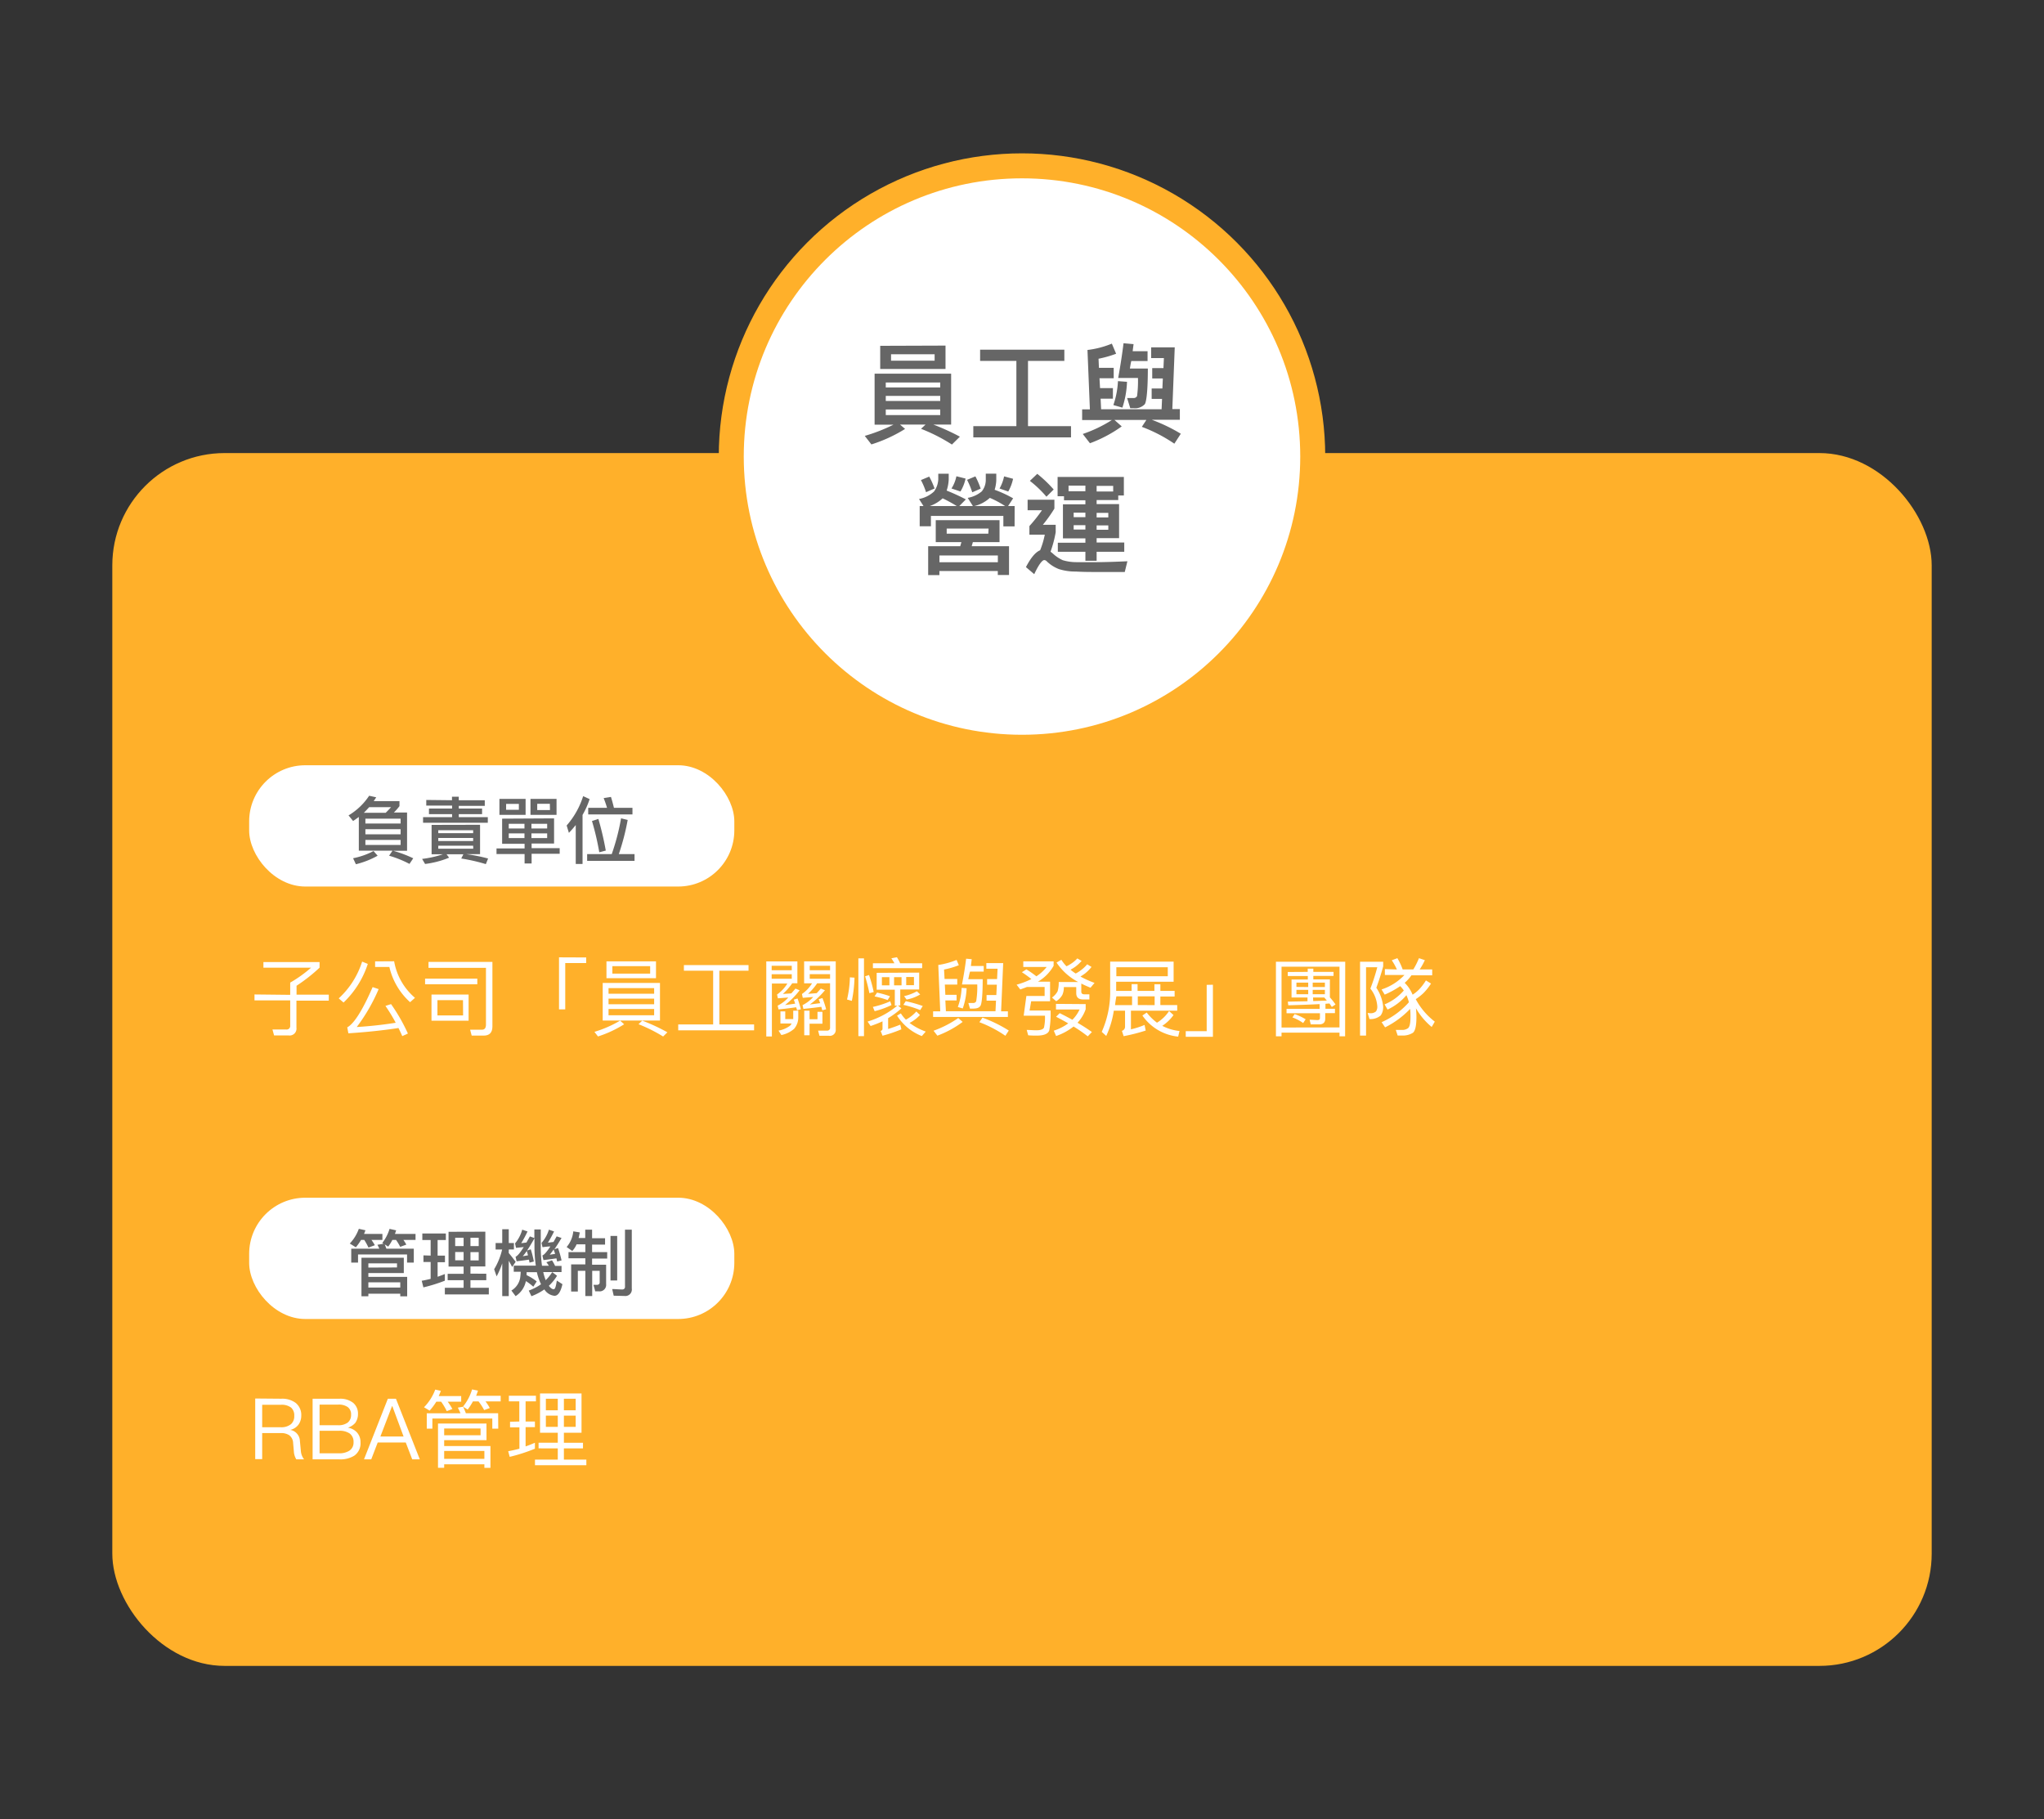 <svg xmlns="http://www.w3.org/2000/svg" width="364" height="324" viewBox="0 0 364 324"><rect x="0" y="0" width="364" height="324" fill="#333333" stroke="none"/><defs><style>.a{fill:#ffb02a;}.b{fill:#fff;}.c{fill:#666;}</style></defs><rect class="a" x="20" y="80.69" width="324" height="216" rx="20"/><rect class="b" x="44.37" y="136.29" width="86.4" height="21.6" rx="10"/><path class="c" d="M62.88,146.22l-.81-1a11.41,11.41,0,0,0,3.67-3.5L67,142l-.45.68h4.59v.89a10.6,10.6,0,0,1-1,1.14h2.35v6.81H70a21.6,21.6,0,0,1,3.59,1.34l-.67,1a19.14,19.14,0,0,0-3.63-1.46l.61-.9h-6v-6C63.52,145.78,63.2,146,62.88,146.22Zm4.37,6.18a15.31,15.31,0,0,1-3.87,1.52l-.5-1.07a13.37,13.37,0,0,0,3.64-1.28Zm2.39-8.64h-3.9c-.31.34-.62.67-.95,1h3.89C69,144.45,69.31,144.12,69.64,143.76Zm1.7,2.91v-.87H65.07v.87Zm0,1.92v-.91H65.07v.91Zm0,1H65.07v.89h6.27Z"/><path class="c" d="M85.49,146.89v5.23H83a30.21,30.21,0,0,1,3.92.78l-.4,1a31.44,31.44,0,0,0-4.38-1l.38-.76h-3l.46.61a16.54,16.54,0,0,1-4.28,1.12l-.53-.9a18.67,18.67,0,0,0,3.72-.83H76.86v-5.23Zm-5-4.37v-.63H81.7v.63h4.63v1H81.7V144h4.15v1H81.7v.53h5.17v1H75.34v-1h5.17V145H76.39v-1h4.12v-.53h-4.6v-1Zm3.77,5.87v-.53H78.05v.53Zm0,1.39v-.54H78.05v.54Zm0,.84H78.05v.53h6.23Z"/><path class="c" d="M98.67,145.75v4.48h-4v.82h5v1h-5v1.73H93.42V152.1h-5v-1h5v-.82h-4v-4.48Zm-5.07-3.47v2.84H88.94v-2.84Zm-1.2.89H90.13v1.05H92.4Zm1,4.38v-.83h-2.8v.83Zm0,.87h-2.8v.84h2.8Zm5.71-6.14v2.84H94.47v-2.84Zm-4.47,5.27h2.8v-.83h-2.8Zm2.8.87h-2.8v.84h2.8Zm.48-5.27H95.67v1.12h2.27Z"/><path class="c" d="M105,142.32a14.54,14.54,0,0,1-1.26,2.82v8.73h-1.21v-6.93c-.39.48-.79.95-1.22,1.39l-.4-1.31a14.56,14.56,0,0,0,2.94-5.23Zm3.94,9.79a39.44,39.44,0,0,0,1.66-6.37l1.18.29a41.74,41.74,0,0,1-1.58,6.08H113v1.21h-8.44v-1.21Zm-.84-8.24a17.46,17.46,0,0,0-.6-1.73l1.3-.21c.18.57.36,1.22.53,1.94h3.3v1.18h-7.88v-1.18Zm-.24,7.62-1.14.3a47.68,47.68,0,0,0-1.3-5.57l1.14-.37A53.67,53.67,0,0,1,107.88,151.49Z"/><rect class="b" x="44.37" y="213.31" width="86.4" height="21.6" rx="10"/><path class="c" d="M63.37,222.14l-1.08-.67a7.42,7.42,0,0,0,1.61-2.62l1.18.26c-.08.22-.17.44-.25.65H68.1v1.07H66.15a8.07,8.07,0,0,1,.6.94l-1.13.42a11.34,11.34,0,0,0-.75-1.36H64.3A10.6,10.6,0,0,1,63.37,222.14Zm10.32,2.72h-1.2v-1.44H63.76v1.44H62.55v-2.47h5a6.54,6.54,0,0,0-.34-.7l1.09-.18-.22-.15a7.54,7.54,0,0,0,1.29-2.5l1.18.26c-.08.22-.14.43-.22.64H74v1.07H71.84a7.36,7.36,0,0,1,.52.83l-1.09.4a9.33,9.33,0,0,0-.74-1.23h-.66a7.46,7.46,0,0,1-.74,1.19l-.62-.4c.11.24.2.5.3.77h4.88Zm-1.78,1.87H65.6v.68h6.91v3.46H71.28v-.46H65.6v.45H64.37V224h7.54Zm-1.21-1V225H65.6v.75Zm.58,3.58v-.93H65.6v.93Z"/><path class="c" d="M76.69,223.62v-2.77H75.21v-1.17H79.4v1.17H77.93v2.77h1.31v1.18H77.93v2.59c.44-.16.87-.31,1.29-.49v1.19a29,29,0,0,1-3.82,1.19l-.3-1.18c.54-.09,1.07-.21,1.59-.34v-3H75.41v-1.18Zm9.74-4.26v6.19H83.78v1.29H86.6V228H83.78v1.35h3.27v1.18H79.22v-1.18h3.34V228H79.72v-1.14h2.84v-1.29H79.88v-6.19Zm-3.87,2.56v-1.48h-1.5v1.48Zm0,1.06h-1.5v1.48h1.5Zm1.22-1.06h1.47v-1.48H83.78ZM85.25,223H83.78v1.48h1.47Z"/><path class="c" d="M90.6,230.83H89.44V225a15.4,15.4,0,0,1-1,2.32L88,226.05a11.92,11.92,0,0,0,1.42-3.52H88.26v-1.15h1.18v-2.46H90.6v2.46h.92v1.15H90.6v.63c.41.48.81,1,1.23,1.56l-.62.92c-.24-.44-.43-.8-.61-1.1Zm6.34-1.19a10.07,10.07,0,0,1-2.3,1.21l-.48-1a9.22,9.22,0,0,0,2.19-1.13,9.66,9.66,0,0,1-.73-2.09.15.15,0,0,1,0-.06H93.78c0,.18,0,.36,0,.53a9,9,0,0,1,1.8,1.12l-.61.94a8.64,8.64,0,0,0-1.32-1h0a4.12,4.12,0,0,1-1.83,2.68l-.75-1a3.28,3.28,0,0,0,1.56-2.25,10.2,10.2,0,0,0,.1-1.09H91.49v-1.09h3.93a23.06,23.06,0,0,1-.24-3.47v-1.4c-.5.88-.94,1.61-1.32,2.18l.66-.22a18,18,0,0,1,.55,2.17l-.77.2-.1-.53c-.65.1-1.39.19-2.2.29l-.19-.81c.33-.12.81-.69,1.46-1.72l-1.38.14-.17-.79A6.57,6.57,0,0,0,93,219l.94.32a19.84,19.84,0,0,1-1.12,2.09l.93-.12c.19-.34.4-.7.61-1.09l.8.29v-1.53h1.14v3a25.54,25.54,0,0,0,.22,3.47h1.22a5,5,0,0,0-.44-.63l1-.34a6.33,6.33,0,0,1,.55,1H100v1.09H96.74a10.05,10.05,0,0,0,.44,1.45,7.71,7.71,0,0,0,1.16-1.44l.86.65A8.45,8.45,0,0,1,97.74,229c.31.41.59.61.86.61s.4-.52.56-1.54l1,.64c-.31,1.37-.79,2.07-1.41,2.07A2.42,2.42,0,0,1,96.94,229.64Zm-3.84-5.91.93-.16c-.08-.28-.14-.54-.21-.78A11.08,11.08,0,0,1,93.1,223.73Zm6.93.74-.81.2-.13-.56c-.68.1-1.46.21-2.31.31l-.19-.83c.32-.1.79-.65,1.42-1.6-.44,0-.91.07-1.4.13l-.17-.76A6.53,6.53,0,0,0,97.75,219l.92.32a20.79,20.79,0,0,1-1.1,2l1-.13c.18-.31.37-.65.56-1l.87.29c-.48.81-.9,1.49-1.27,2l.64-.21A17.06,17.06,0,0,1,100,224.47Zm-2.17-1,1-.16q-.14-.43-.27-.78A10.74,10.74,0,0,1,97.86,223.51Z"/><path class="c" d="M101.91,222.8l-1-.71a5,5,0,0,0,1.18-2.79l1.16.19c-.07.36-.13.69-.21,1h1.18V219h1.22v1.53h2.31v1.13h-2.31V223h2.69v1.15h-2.69v1.09h2.5v3.46a1.16,1.16,0,0,1-1.33,1.28H106l-.31-1.15.57,0c.35,0,.53-.16.53-.44v-2.06h-1.33v4.49h-1.22v-4.49h-1.34v3.69h-1.19v-4.83h2.53v-1.09h-3V223h3v-1.39h-1.56A4,4,0,0,1,101.91,222.8Zm8-2.68v7.93h-1.19v-7.93Zm-.62,10.64-.27-1.18c.62,0,1.2.07,1.77.07a.46.46,0,0,0,.51-.53V219h1.21v10.48a1.16,1.16,0,0,1-1.29,1.33Z"/><path class="b" d="M51.68,177.18V175a22.86,22.86,0,0,0,3.72-2.66H46.91v-1h10v1a29.8,29.8,0,0,1-4.1,3.22v1.59h5.74v1.06H52.79v4.83a1.22,1.22,0,0,1-1.39,1.37H48.81l-.29-1.06c.76,0,1.56,0,2.44,0a.63.63,0,0,0,.72-.69v-4.49H45.32v-1.06Z"/><path class="b" d="M65.5,171.67a16.58,16.58,0,0,1-4.32,6.88l-.86-.74a15.06,15.06,0,0,0,4.17-6.55Zm7.14,12.4-1,.46c-.23-.52-.46-1-.68-1.44-2.68.41-5.66.73-8.92.94l-.2-1.06c1.19-.64,2.71-3,4.52-7.17l1.07.36a31.72,31.72,0,0,1-3.9,6.75c2.45-.15,4.77-.41,6.94-.76a30,30,0,0,0-1.83-3l1-.32A31.84,31.84,0,0,1,72.64,184.07ZM70.19,171.2a11,11,0,0,0,3.71,6.51l-.87.78a12.14,12.14,0,0,1-3.69-6.27H66.8v-1Z"/><path class="b" d="M85,174.29v1h-9.3v-1Zm-1,10.15-.28-1.05,2.12,0c.45,0,.7-.3.7-.9V172.37H76.31v-1.06H87.69v11.51c0,1.07-.52,1.62-1.55,1.62Zm-.55-7.31v4.66H76.84v-4.66Zm-1,1H77.9v2.71h4.57Z"/><path class="b" d="M104.39,170.52v1h-3.73v8.25H99.55v-9.27Z"/><path class="b" d="M111.15,182.42a20.26,20.26,0,0,1-4.66,2.17l-.63-.82a20.6,20.6,0,0,0,4.57-2Zm6.38-7.36v6.7h-10.2v-6.7Zm-.71-3.84v3H108v-3Zm-.33,5.76v-1h-8.12v1Zm0,1.88v-1h-8.12v1Zm0,.84h-8.12v1.12h8.12Zm-.71-7.63h-6.73v1.33h6.73Zm3.07,11.78-.76.75a27.18,27.18,0,0,0-4.38-2.19l.66-.64A33.13,33.13,0,0,1,118.85,183.85Z"/><path class="b" d="M121.79,172.88v-1H133.3v1h-5.2v9.57h6.19v1.05H120.78v-1.05H127v-9.57Z"/><path class="b" d="M142,175.12h-.92l0,0a10.69,10.69,0,0,1-1.67,1.9l1.51-.1.74-.85.74.3A14.68,14.68,0,0,1,139.8,179l1.8-.25a6.56,6.56,0,0,0-.24-.71l.67-.21a19.42,19.42,0,0,1,.59,1.92l-.7.17c0-.18-.09-.36-.14-.53-1.12.17-2.17.29-3.14.38l-.15-.67a6.13,6.13,0,0,0,1.89-1.45l-1.85.15-.15-.68a6.52,6.52,0,0,0,1.83-1.95h-2.75v9.42h-1V171.23H142ZM141,172h-3.58v.8H141Zm-3.58,2.31H141v-.8h-3.58Zm2.42,5.82v1.36h1.42c0-.1,0-.19,0-.28V180h.9v1.23a3.12,3.12,0,0,1-.74,2,5,5,0,0,1-2.27,1.11l-.51-.79a4.82,4.82,0,0,0,2.06-.88,2.21,2.21,0,0,0,.28-.39h-2v-2.15Zm5.68-5A10.55,10.55,0,0,1,143.9,177l1.54-.12c.25-.26.49-.53.73-.82l.74.3a15.18,15.18,0,0,1-2.69,2.54l1.84-.24c-.09-.24-.18-.48-.27-.7l.67-.21a15.81,15.81,0,0,1,.66,2l-.69.18c-.06-.21-.11-.42-.17-.62-1.15.16-2.21.28-3.19.37l-.15-.67a6.26,6.26,0,0,0,1.9-1.45l-1.86.15-.15-.68a6.29,6.29,0,0,0,1.8-1.9H143.2v-3.91h5.63v12.09a1.05,1.05,0,0,1-1.21,1.16c-.57,0-1.15,0-1.69,0l-.24-.92c.55,0,1.08,0,1.57,0a.5.5,0,0,0,.56-.57v-7.86ZM144.17,180v1.52h1.41V180.2h.88v2.12h-2.29v2.06h-.95V180Zm3.65-8H144.2v.8h3.62Zm-3.62,2.31h3.62v-.81H144.2Z"/><path class="b" d="M152.17,174.12a23.5,23.5,0,0,1-.47,4.13l-.86-.24a18.72,18.72,0,0,0,.51-3.95Zm1.69-3.44v13.85h-1V170.68Zm1.74,6-.78.2a29.55,29.55,0,0,0-.76-3l.7-.23A24.46,24.46,0,0,1,155.6,176.72Zm8.09-3.46v3h-3.37v2.85h-.41l.61.52a14.37,14.37,0,0,1-2.36,1.74v1.93c.72-.23,1.44-.48,2.16-.77l.2.83a24.65,24.65,0,0,1-3.36,1.14l-.33-.84c.21-.09.33-.21.33-.39V181.9a20.73,20.73,0,0,1-2.12.83l-.54-.79a15.1,15.1,0,0,0,5.29-2.83h-.44v-2.85h-3.23v-3Zm-3.37-1.66h3.9v.87h-8.77v-.87h3.83a7.7,7.7,0,0,0-.55-.89l1-.19A10.75,10.75,0,0,1,160.32,171.6ZM158.76,179a15.32,15.32,0,0,1-3,1.09l-.32-.76a16.18,16.18,0,0,0,3.09-1Zm-.27-1.56-.42.67a15.8,15.8,0,0,0-2.33-.65l.45-.68A18,18,0,0,1,158.49,177.43Zm-.1-3.41h-1.34v1.46h1.34Zm2.16,0h-1.33v1.46h1.33Zm.77,7.57a6.49,6.49,0,0,0,1.86-1.46l.65.63a6.46,6.46,0,0,1-1.85,1.41,10.7,10.7,0,0,0,2.88,1.54l-.7.8a9.12,9.12,0,0,1-4.41-3.64l.68-.4A5.55,5.55,0,0,0,161.32,181.59Zm3-2.42-.45.71a19.48,19.48,0,0,0-3-.93l.43-.65A24,24,0,0,1,164.34,179.17Zm-.45-2.07a7.29,7.29,0,0,1-2.42.91l-.45-.61a8.32,8.32,0,0,0,2.28-.87ZM162.76,174h-1.38v1.46h1.38Z"/><path class="b" d="M170.75,171.9a14.43,14.43,0,0,1-2.63.77l.09,1.68h2.26v1h-2.21l.09,1.83h2v1h-2l.1,1.92h8.83l.09-1.89h-1.68v-1h1.74l.09-1.84h-1.73v-1h1.77l.09-1.84h-2v-1h3l-.37,8.59h1.21v1H166.17v-1h1.27l-.35-8.26a14,14,0,0,0,3.26-.9Zm.68,10.1a17.82,17.82,0,0,1-4.5,2.45l-.68-.88a18.83,18.83,0,0,0,4.4-2.26Zm.71-6a12.36,12.36,0,0,1-.69,3.6l-.88-.25a11.36,11.36,0,0,0,.68-3.41Zm.29-1.61H175c0,2.81-.16,4.4-.41,4.76s-.66.48-1.37.48h-.49l-.28-1h.8a.58.58,0,0,0,.59-.3,15.38,15.38,0,0,0,.19-3h-2.72c.34-1.74.58-3.26.74-4.59l1,.09c-.06.42-.1.81-.15,1.21h2.28v1h-2.43C172.6,173.49,172.52,174,172.43,174.4Zm7.22,9.14-.61.94a21.61,21.61,0,0,0-4.63-2.42l.55-.81A24,24,0,0,1,179.65,183.54Z"/><path class="b" d="M184.56,173.88a7.6,7.6,0,0,0,1.83-1.66h-4.16v-1h5.4v.79a7.65,7.65,0,0,1-2.8,2.83H187v3.48h-3.37l-.28,1.65h3.74a17.09,17.09,0,0,1-.23,3.52c-.18.6-.87.92-2.1.95-.54,0-1.1,0-1.66-.06l-.26-.95c.56,0,1.13.06,1.71.06.78,0,1.24-.17,1.37-.5a8.24,8.24,0,0,0,.17-2.1h-3.79l.48-3.51h3.25v-1.6h-3.15c-.39.15-.78.3-1.19.44l-.65-.85a14.7,14.7,0,0,0,2.63-1,19.22,19.22,0,0,0-1.69-1.22l.8-.51A17.08,17.08,0,0,1,184.56,173.88Zm8.06-2.74a7.79,7.79,0,0,1-1.08,1,7.07,7.07,0,0,1-.9.56,8.11,8.11,0,0,0,.92.68,5.68,5.68,0,0,0,1-.64,6.24,6.24,0,0,0,1.05-1l.77.47a7,7,0,0,1-1.15,1.16c-.24.18-.52.36-.82.55a17.11,17.11,0,0,0,2.51,1.13l-.72.86c-.59-.24-1.14-.48-1.64-.74v1.45c0,.31.18.47.58.47H194V178h-1.11c-.82,0-1.23-.37-1.23-1.13v-1.07h-2.21a3.24,3.24,0,0,1-.27,1.4,3.19,3.19,0,0,1-1.09,1.12l-.75-.66a3.35,3.35,0,0,0,1-1.11,5.45,5.45,0,0,0,.2-1.66H192a10.51,10.51,0,0,1-3.85-3.46l.86-.49a7.07,7.07,0,0,0,.91,1.15,5.61,5.61,0,0,0,.93-.53,5.25,5.25,0,0,0,1-.87Zm.72,7.69v.92a7,7,0,0,1-1.45,2.4c.94.55,1.8,1.11,2.56,1.65l-.74.77a25.54,25.54,0,0,0-2.53-1.75,10.15,10.15,0,0,1-3.11,1.69l-.41-.95a9,9,0,0,0,2.57-1.3c-.68-.4-1.41-.79-2.16-1.18l.65-.64c.8.4,1.55.79,2.25,1.18a6.18,6.18,0,0,0,1.28-1.83h-4.2v-1Z"/><path class="b" d="M197,184.5l-.8-.73a17.48,17.48,0,0,0,1.5-7.64v-4.87H209v3.59H198.77v1.63h2.75v-1.21h1.06v1.21h3v-1.19h1.06v1.19h2.54v1h-2.54V179h3v1h-8.24v3.32a14.5,14.5,0,0,0,2.43-.78l.2,1a33.08,33.08,0,0,1-3.93,1l-.31-.95a.75.75,0,0,0,.56-.74V180h-2A16.43,16.43,0,0,1,197,184.5Zm1.6-5.49h3v-1.56h-2.79C198.7,178,198.63,178.49,198.57,179Zm.2-6.75v1.61h9.16v-1.61Zm6.82,6.75v-1.56h-3V179Zm3.36,1.77a7.45,7.45,0,0,1-2,1.92,8.58,8.58,0,0,0,3.07.92l-.24,1a8.79,8.79,0,0,1-6.37-3.76l.77-.53a9.2,9.2,0,0,0,1.83,1.81,6.76,6.76,0,0,0,2.15-2.08Z"/><path class="b" d="M216,175.38v9.27h-4.84v-1h3.73v-8.25Z"/><path class="b" d="M239.54,184.56h-1v-.65H228.22v.65h-1V171.28h12.34Zm-1-1.58V172.17H228.22V183Zm-5.66-9.89v-.57h1v.57h3.6v.72h-3.6v.62h2.95v3.2h0a12.31,12.31,0,0,1,1,1.26l-.66.45c-.12-.21-.27-.41-.42-.62l-.71.05v.89h1.69v.78H236v1c0,.65-.36,1-1.09,1h-1.49l-.2-.83c.48,0,1,.06,1.39.06s.45-.15.45-.42v-.79h-5.95v-.78H235v-.85q-2.26.12-5.58.21l-.09-.65,3.51-.07v-.67H230v-3.2h2.9v-.62h-3.57v-.72Zm-.36,8.43-.45.68a8.21,8.21,0,0,0-1.91-1l.39-.59A9.49,9.49,0,0,1,232.49,181.52Zm.45-5.73V175h-2.1v.77Zm0,.5h-2.1v.78h2.1Zm.8-.5h2.17V175h-2.17Zm2.17.5h-2.17v.78h2.17Zm-2.08,2,2.42-.09-.45-.55h-2Z"/><path class="b" d="M246.32,171.28v.82c-.33,1.24-.74,2.51-1.22,3.82a7.2,7.2,0,0,1,1.21,3.3,2.53,2.53,0,0,1-.43,1.63,2.78,2.78,0,0,1-2,.64l-.33-1.09a4.83,4.83,0,0,0,.57.06,1.42,1.42,0,0,0,.92-.33,1.46,1.46,0,0,0,.23-.91,5.66,5.66,0,0,0-1.23-3.15,35.87,35.87,0,0,0,1.23-3.81h-2v12.18H242.2V171.28Zm2.44,1.38a10.9,10.9,0,0,0-.91-1.64l1-.37a11.87,11.87,0,0,1,.94,2h1.9a13.23,13.23,0,0,0,1-2l1.05.35a11.24,11.24,0,0,1-.92,1.65h2.23v1.05h-3.7a7.21,7.21,0,0,1-1.2,1.34,6.3,6.3,0,0,1,1.41,2.11,6.46,6.46,0,0,0,1.16-.94,9.31,9.31,0,0,0,1.21-1.6l.91.56a10.21,10.21,0,0,1-1.36,1.71,9.63,9.63,0,0,1-1.36,1.07,12.33,12.33,0,0,0,3.39,4l-.55.95a12.14,12.14,0,0,1-2.81-3.34,13.66,13.66,0,0,1,.09,1.6c0,1.51-.21,2.45-.63,2.78a3.38,3.38,0,0,1-1.85.49h-.86l-.33-1h1.1a1.72,1.72,0,0,0,1.1-.33c.28-.26.41-.92.41-2,0-.5,0-1-.07-1.41a15.86,15.86,0,0,1-4.45,3.28l-.62-.92a14.12,14.12,0,0,0,4.86-3.55,8.07,8.07,0,0,0-.44-1.26,9.79,9.79,0,0,1-3.36,2.56l-.53-.92a9.19,9.19,0,0,0,3.42-2.47,4.6,4.6,0,0,0-.64-.78,16.27,16.27,0,0,1-2.76,1.51l-.56-.92a9.76,9.76,0,0,0,4.08-2.58h-3.49v-1.05Z"/><path class="b" d="M50.11,249.11a4,4,0,0,1,2.54.74,2.75,2.75,0,0,1,1,2.27,2.72,2.72,0,0,1-.5,1.61,2.49,2.49,0,0,1-1.47.93v0a2.07,2.07,0,0,1,1.73,2l.16,1.66a2.85,2.85,0,0,0,.58,1.59H52.77a3,3,0,0,1-.44-1.44L52.2,257a1.79,1.79,0,0,0-.68-1.38,2.59,2.59,0,0,0-1.56-.39H46.69v4.64H45.45v-10.8Zm-3.42,5.08H50a2.71,2.71,0,0,0,1.83-.56,1.86,1.86,0,0,0,.57-1.46,1.84,1.84,0,0,0-.56-1.48,2.77,2.77,0,0,0-1.84-.5H46.69Z"/><path class="b" d="M60.5,249.11a3.69,3.69,0,0,1,2.39.73,2.48,2.48,0,0,1,.86,2,2.68,2.68,0,0,1-.48,1.57,3,3,0,0,1-1.32.86,2.69,2.69,0,0,1,1.65.88,2.58,2.58,0,0,1,.6,1.75,2.66,2.66,0,0,1-1.12,2.36,4.68,4.68,0,0,1-2.61.65h-4.8v-10.8Zm-3.59,4.72H60.2a2.73,2.73,0,0,0,1.72-.47,1.69,1.69,0,0,0,.6-1.4,1.58,1.58,0,0,0-.59-1.36,2.72,2.72,0,0,0-1.72-.44h-3.3Zm0,5h3.45a3.35,3.35,0,0,0,1.8-.43,1.71,1.71,0,0,0,.8-1.55,1.82,1.82,0,0,0-.69-1.55,3.15,3.15,0,0,0-1.91-.48H56.91Z"/><path class="b" d="M70.51,249.11l4.25,10.8H73.41l-1.15-3h-5l-1.15,3H64.82l4.25-10.8Zm1.36,6.73-2-5.4h-.06l-2.07,5.4Z"/><path class="b" d="M76.51,251.23l-1-.6a9,9,0,0,0,2-3.15l1,.23c-.12.33-.26.63-.38.93h4v1H79.73a10,10,0,0,1,.83,1.3l-1,.38a11,11,0,0,0-1-1.68h-.86A10.93,10.93,0,0,1,76.51,251.23Zm12.22,3.21H87.67v-1.8H77v1.8h-1V251.7h6a9,9,0,0,0-.47-1l1.06-.19-.09-.06a8.68,8.68,0,0,0,1.57-3l1.05.22c-.11.32-.21.62-.33.92h4.37v1h-2.7a7.23,7.23,0,0,1,.76,1.18l-1,.36a10.12,10.12,0,0,0-1-1.54h-1a12,12,0,0,1-.93,1.45l-.81-.5c.16.35.33.73.48,1.15h5.75Zm-2.09,2.05H79.1v1.05h8.24v3.88H86.26v-.63H79.1v.62H78v-7.88h8.63Zm-1.06-.87v-1.21H79.1v1.21Zm.68,4.2v-1.41H79.1v1.41Z"/><path class="b" d="M92.48,253.17v-3.59H90.62v-1h4.82v1H93.6v3.59h1.66v1H93.6v3.43c.57-.19,1.11-.41,1.66-.65v1.06a30.28,30.28,0,0,1-4.49,1.45l-.27-1c.66-.12,1.33-.27,2-.45v-3.8H90.83v-1Zm11.08-5v7h-3.14v1.78h3.4v1h-3.4v2h4v1H95.27v-1h4.06v-2H95.91v-1h3.42v-1.78H96.17v-7Zm-4.23,3v-2.06H97.21v2.06Zm0,.95H97.21v2h2.12Zm1.09-.95h2.1v-2.06h-2.1Zm2.1.95h-2.1v2h2.1Z"/><circle class="a" cx="182" cy="81.31" r="54"/><circle class="b" cx="182" cy="81.31" r="49.55"/><path class="c" d="M169.38,66.55v9.06H166.2a41.79,41.79,0,0,1,4.74,2.16l-1.42,1.4a30.89,30.89,0,0,0-5.5-2.8l.81-.76h-4.56l.91.78a26,26,0,0,1-6,2.76L154,77.63a30.35,30.35,0,0,0,5.12-2h-3.37V66.55Zm-1-5v4.16H156.75V61.59ZM167.44,69v-.88h-9.7V69Zm0,2.41v-.9h-9.7v.9Zm0,1.52h-9.7v1h9.7Zm-1-9.84h-7.76v1.15h7.76Z"/><path class="c" d="M174.54,64.28v-2h15v2h-6.47V75.9h7.66v2h-17.4v-2H181V64.28Z"/><path class="c" d="M198.76,63a19.6,19.6,0,0,1-3.13.89l.07,1.62h2.63v1.85H195.8l.1,1.76h2.29V71H196l.09,1.89h10.77l.08-1.85h-1.85V69.19H207l.08-1.79h-1.89V65.56h2l.08-1.79H205V61.86h4.2l-.43,11h1.34v1.9h-5a30.2,30.2,0,0,1,5.17,2.49l-1.15,1.77a27,27,0,0,0-5.79-3l.81-1.23h-5.69l1.3,1.15a23.83,23.83,0,0,1-5.66,3l-1.28-1.65A24,24,0,0,0,198,74.81h-5.29v-1.9h1.38l-.43-10.58A16.4,16.4,0,0,0,198,61.2Zm1.94,5a16.46,16.46,0,0,1-.82,4.6l-1.61-.46a15.26,15.26,0,0,0,.82-4.26Zm.51-2.36h3.2c0,3.74-.23,5.86-.54,6.34a2.37,2.37,0,0,1-2,.72h-.59l-.56-1.81c.43,0,.82,0,1.19,0a.66.66,0,0,0,.58-.35,20,20,0,0,0,.16-3.22h-3.52q.63-3.51.95-6.19l1.79.16c-.06.45-.12.87-.16,1.26h2.65v1.75h-2.9C201.34,64.8,201.28,65.23,201.21,65.65Z"/><path class="c" d="M180.68,93.75h-2V91.88h-12.9v1.85h-2v-3.6h.68l-.8-1.26a5.39,5.39,0,0,0,2.67-1.33,4,4,0,0,0,.76-2.17v-1h1.86v1a7.11,7.11,0,0,1-.37,2A35.67,35.67,0,0,1,172,88.94l-1.17,1.19h2.43l-.93-1.46a5.27,5.27,0,0,0,2.51-1.16,3.28,3.28,0,0,0,.71-1.93V84.36h1.87v1.22a6.92,6.92,0,0,1-.29,1.65,21.13,21.13,0,0,1,3.29,1.52l-.9,1.38h1.17ZM166.43,87l-1.52.66A12.42,12.42,0,0,0,164,85.5l1.48-.62A14.64,14.64,0,0,1,166.43,87ZM178,92.64v3.91h-4.75l-.21.73h6.65v5.12h-2v-.7h-10.4v.72h-2V97.28H171l.21-.73h-4.57V92.64Zm-12.41-2.51h4.8a25.83,25.83,0,0,0-2.52-1.38A6.55,6.55,0,0,1,165.57,90.13Zm12.11,10v-1.2h-10.4v1.2Zm-1.65-6h-7.46v.92H176Zm-4.1-8.9a7.27,7.27,0,0,1-.91,2.3L169.44,87a6.46,6.46,0,0,0,.88-2.18Zm2.7,1.79-1.51.66a14.74,14.74,0,0,0-.92-2.22l1.48-.62A14.34,14.34,0,0,1,174.63,87Zm-1.13,3.11H179a17.17,17.17,0,0,0-2.73-1.46A6.24,6.24,0,0,1,173.5,90.13Zm6.89-4.86a7.86,7.86,0,0,1-.86,2.27L178,87a7.33,7.33,0,0,0,.81-2.16Z"/><path class="c" d="M187.77,89v1.58a25.8,25.8,0,0,1-2.06,2.89H188v1.32a20.75,20.75,0,0,1-.92,3.47,5.38,5.38,0,0,1,.43.34,6.66,6.66,0,0,0,1.75,1.17,8.51,8.51,0,0,0,2.41.35c1.05,0,2.26,0,3.62,0s3.22-.06,5.48-.16l-.47,1.91h-4.76c-1.32,0-2.64,0-3.95-.08a9.69,9.69,0,0,1-3-.43,6.41,6.41,0,0,1-2.2-1.41.6.6,0,0,0-.44-.2c-.35,0-1,.84-1.77,2.51L182.7,101c.87-1.67,1.71-2.67,2.53-3a15.37,15.37,0,0,0,.83-2.78h-2.74V93.69a27.69,27.69,0,0,0,2.24-2.82H183V89Zm-.11-1.84-1.31,1.3a19.81,19.81,0,0,0-2.95-2.82l1.32-1.25A22.59,22.59,0,0,1,187.66,87.2Zm12.48,1.08h-1v.82h-3.85v.72h4v6.06h-4v.78h4.92v1.65h-4.92v1.6h-2v-1.6h-4.91V96.66h4.91v-.78h-4V89.82h4V89.1h-3.81v-.72h-1.14V84.94h11.8Zm-6.85-.75v-1h-3v1Zm0,4.62v-.81H191.2v.81Zm0,1.42H191.2v.78h2.09Zm2-6h2.95v-1h-2.95Zm0,4.62h2.08v-.81h-2.08Zm2.08,1.42h-2.08v.78h2.08Z"/></svg>